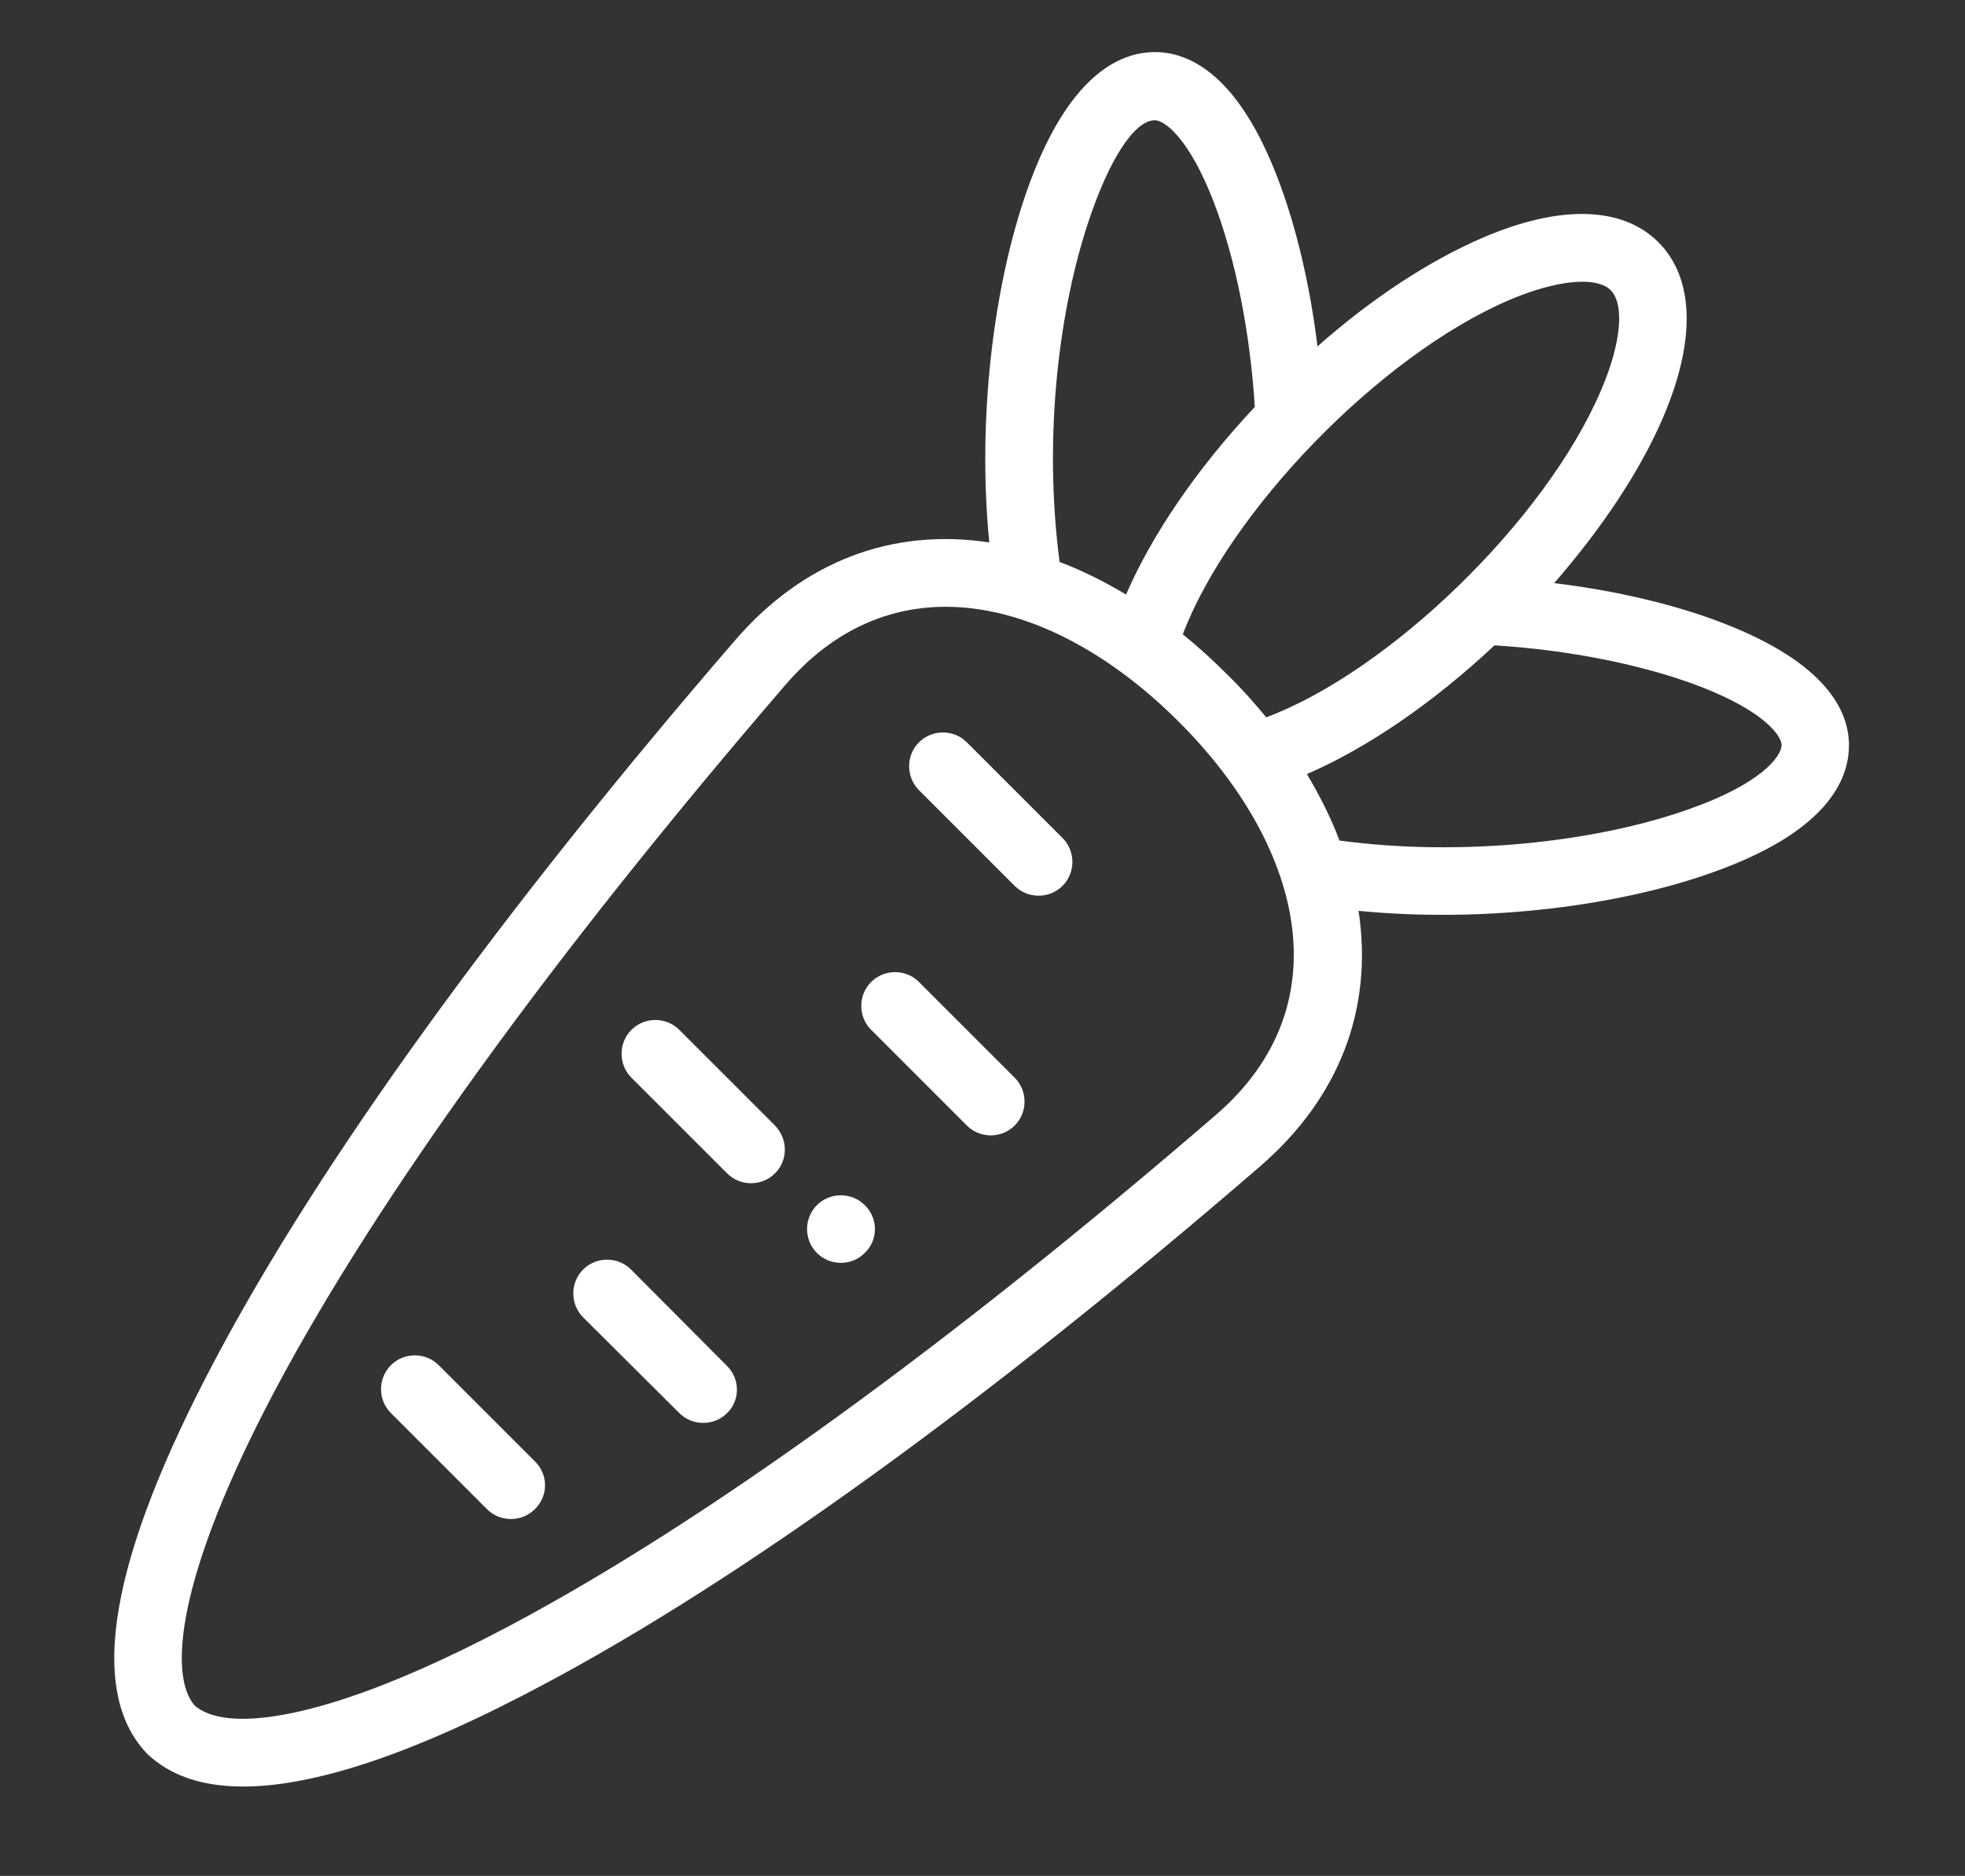 <?xml version="1.0" encoding="utf-8"?>
<!-- Generator: Adobe Illustrator 20.1.0, SVG Export Plug-In . SVG Version: 6.00 Build 0)  -->
<svg version="1.1" id="Ebene_1" xmlns="http://www.w3.org/2000/svg" xmlns:xlink="http://www.w3.org/1999/xlink" x="0px" y="0px"
	 viewBox="0 0 464 443" style="enable-background:new 0 0 464 443;" xml:space="preserve">
<rect x="0" y="0" width="464" height="443" fill="#333333" stroke="none"/>
<style type="text/css">
	.st0{fill:#FFFFFF;}
</style>
<g>
	<path class="st0" d="M204.2,284.6c-3.1-3.1-8.2-3.1-11.3,0c-3.1,3.1-3.1,8.2,0,11.3c3.1,3.1,8.2,3.1,11.3,0
		C207.4,292.8,207.4,287.7,204.2,284.6L204.2,284.6z M204.2,284.6"/>
	<path class="st0" d="M407,147.2c-11.3-4.4-25.3-7.7-40-9.5c11.3-13,20.3-26.5,25.7-39.1c7.8-18.2,7.4-32.9-1.1-41.4
		c-8.5-8.5-23.2-8.9-41.4-1.1c-12.6,5.4-26.2,14.3-39.1,25.7c-1.8-14.7-5.1-28.6-9.5-40c-9.4-24.4-20.9-29.5-28.9-29.5
		c-8.5,0-20.7,5.7-30.2,32.7c-7.8,22.2-11.8,53.5-8.9,83.1c-23-3.5-44,4.5-60.1,23.2c-55.5,64.3-97.9,123-122.6,169.6
		C26,367.8,20.5,399.1,34.6,414c0.1,0.1,0.2,0.2,0.3,0.3c20.6,19.4,67.9-2.9,93.1-16.3c46.6-24.7,105.3-67.1,169.6-122.6
		c18.7-16.2,26.7-37.2,23.2-60.3c29.7,2.9,61-1.1,83.1-8.9c27.1-9.5,32.7-21.7,32.7-30.2C436.6,168.1,431.5,156.7,407,147.2
		L407,147.2z M356.5,70.8c11.1-4.7,20.4-5.6,23.8-2.3c3.4,3.4,2.5,12.7-2.3,23.8c-13.2,30.8-50.1,66.3-79,77.1
		c-2.9-3.5-5.9-6.9-9.3-10.2c-3.4-3.4-6.8-6.5-10.4-9.4C290.2,121,325.6,84,356.5,70.8L356.5,70.8z M257,52.4
		c4.9-14.8,10.9-24,15.7-24c2.2,0,8,4,13.9,19.3c5.1,13.2,8.6,30.7,9.7,48.4c-13.7,14.6-24.3,30.2-30.4,44.3
		c-5.2-3.1-10.4-5.7-15.7-7.7C246.2,102,250.4,72.2,257,52.4L257,52.4z M287.1,263.3c-63.4,54.7-121.1,96.4-166.7,120.6
		c-30.5,16.2-51,22-63.1,22c-5.4,0-9.1-1.2-11.3-3.1c-6.2-7-4.5-30.2,18.9-74.4c24.2-45.6,65.9-103.2,120.6-166.7
		c26.4-30.6,64.3-19.8,92.8,8.7C307.2,199.2,317.5,237.1,287.1,263.3L287.1,263.3z M398.5,191.2c-21.5,7.6-53.1,11.2-82.2,7.3
		c-2-5.3-4.6-10.5-7.7-15.7c14.1-6.1,29.7-16.7,44.3-30.4c17.7,1.1,35.2,4.6,48.5,9.7c15.3,5.9,19.3,11.7,19.3,13.9
		C420.6,178.6,416,185.1,398.5,191.2L398.5,191.2z M398.5,191.2"/>
	<path class="st0" d="M250.9,197.9l-22.6-22.6c-3.1-3.1-8.2-3.1-11.3,0c-3.1,3.1-3.1,8.2,0,11.3l22.6,22.6c3.1,3.1,8.2,3.1,11.3,0
		C254,206.1,254,201,250.9,197.9L250.9,197.9z M250.9,197.9"/>
	<path class="st0" d="M239.6,254.5l-22.6-22.6c-3.1-3.1-8.2-3.1-11.3,0c-3.1,3.1-3.1,8.2,0,11.3l22.6,22.6c3.1,3.1,8.2,3.1,11.3,0
		C242.7,262.7,242.7,257.6,239.6,254.5L239.6,254.5z M239.6,254.5"/>
	<path class="st0" d="M183,265.8l-22.6-22.6c-3.1-3.1-8.2-3.1-11.3,0c-3.1,3.1-3.1,8.2,0,11.3l22.6,22.6c3.1,3.1,8.2,3.1,11.3,0
		C186.1,274,186.1,269,183,265.8L183,265.8z M183,265.8"/>
	<path class="st0" d="M171.6,322.5L149,299.8c-3.1-3.1-8.2-3.1-11.3,0c-3.1,3.1-3.1,8.2,0,11.3l22.7,22.6c3.1,3.1,8.2,3.1,11.3,0
		C174.8,330.7,174.8,325.6,171.6,322.5L171.6,322.5z M171.6,322.5"/>
	<path class="st0" d="M126.3,345.1l-22.7-22.7c-3.1-3.1-8.2-3.1-11.3,0c-3.1,3.1-3.1,8.2,0,11.3l22.7,22.7c3.1,3.1,8.2,3.1,11.3,0
		C129.5,353.3,129.5,348.2,126.3,345.1L126.3,345.1z M126.3,345.1"/>
</g>
</svg>
